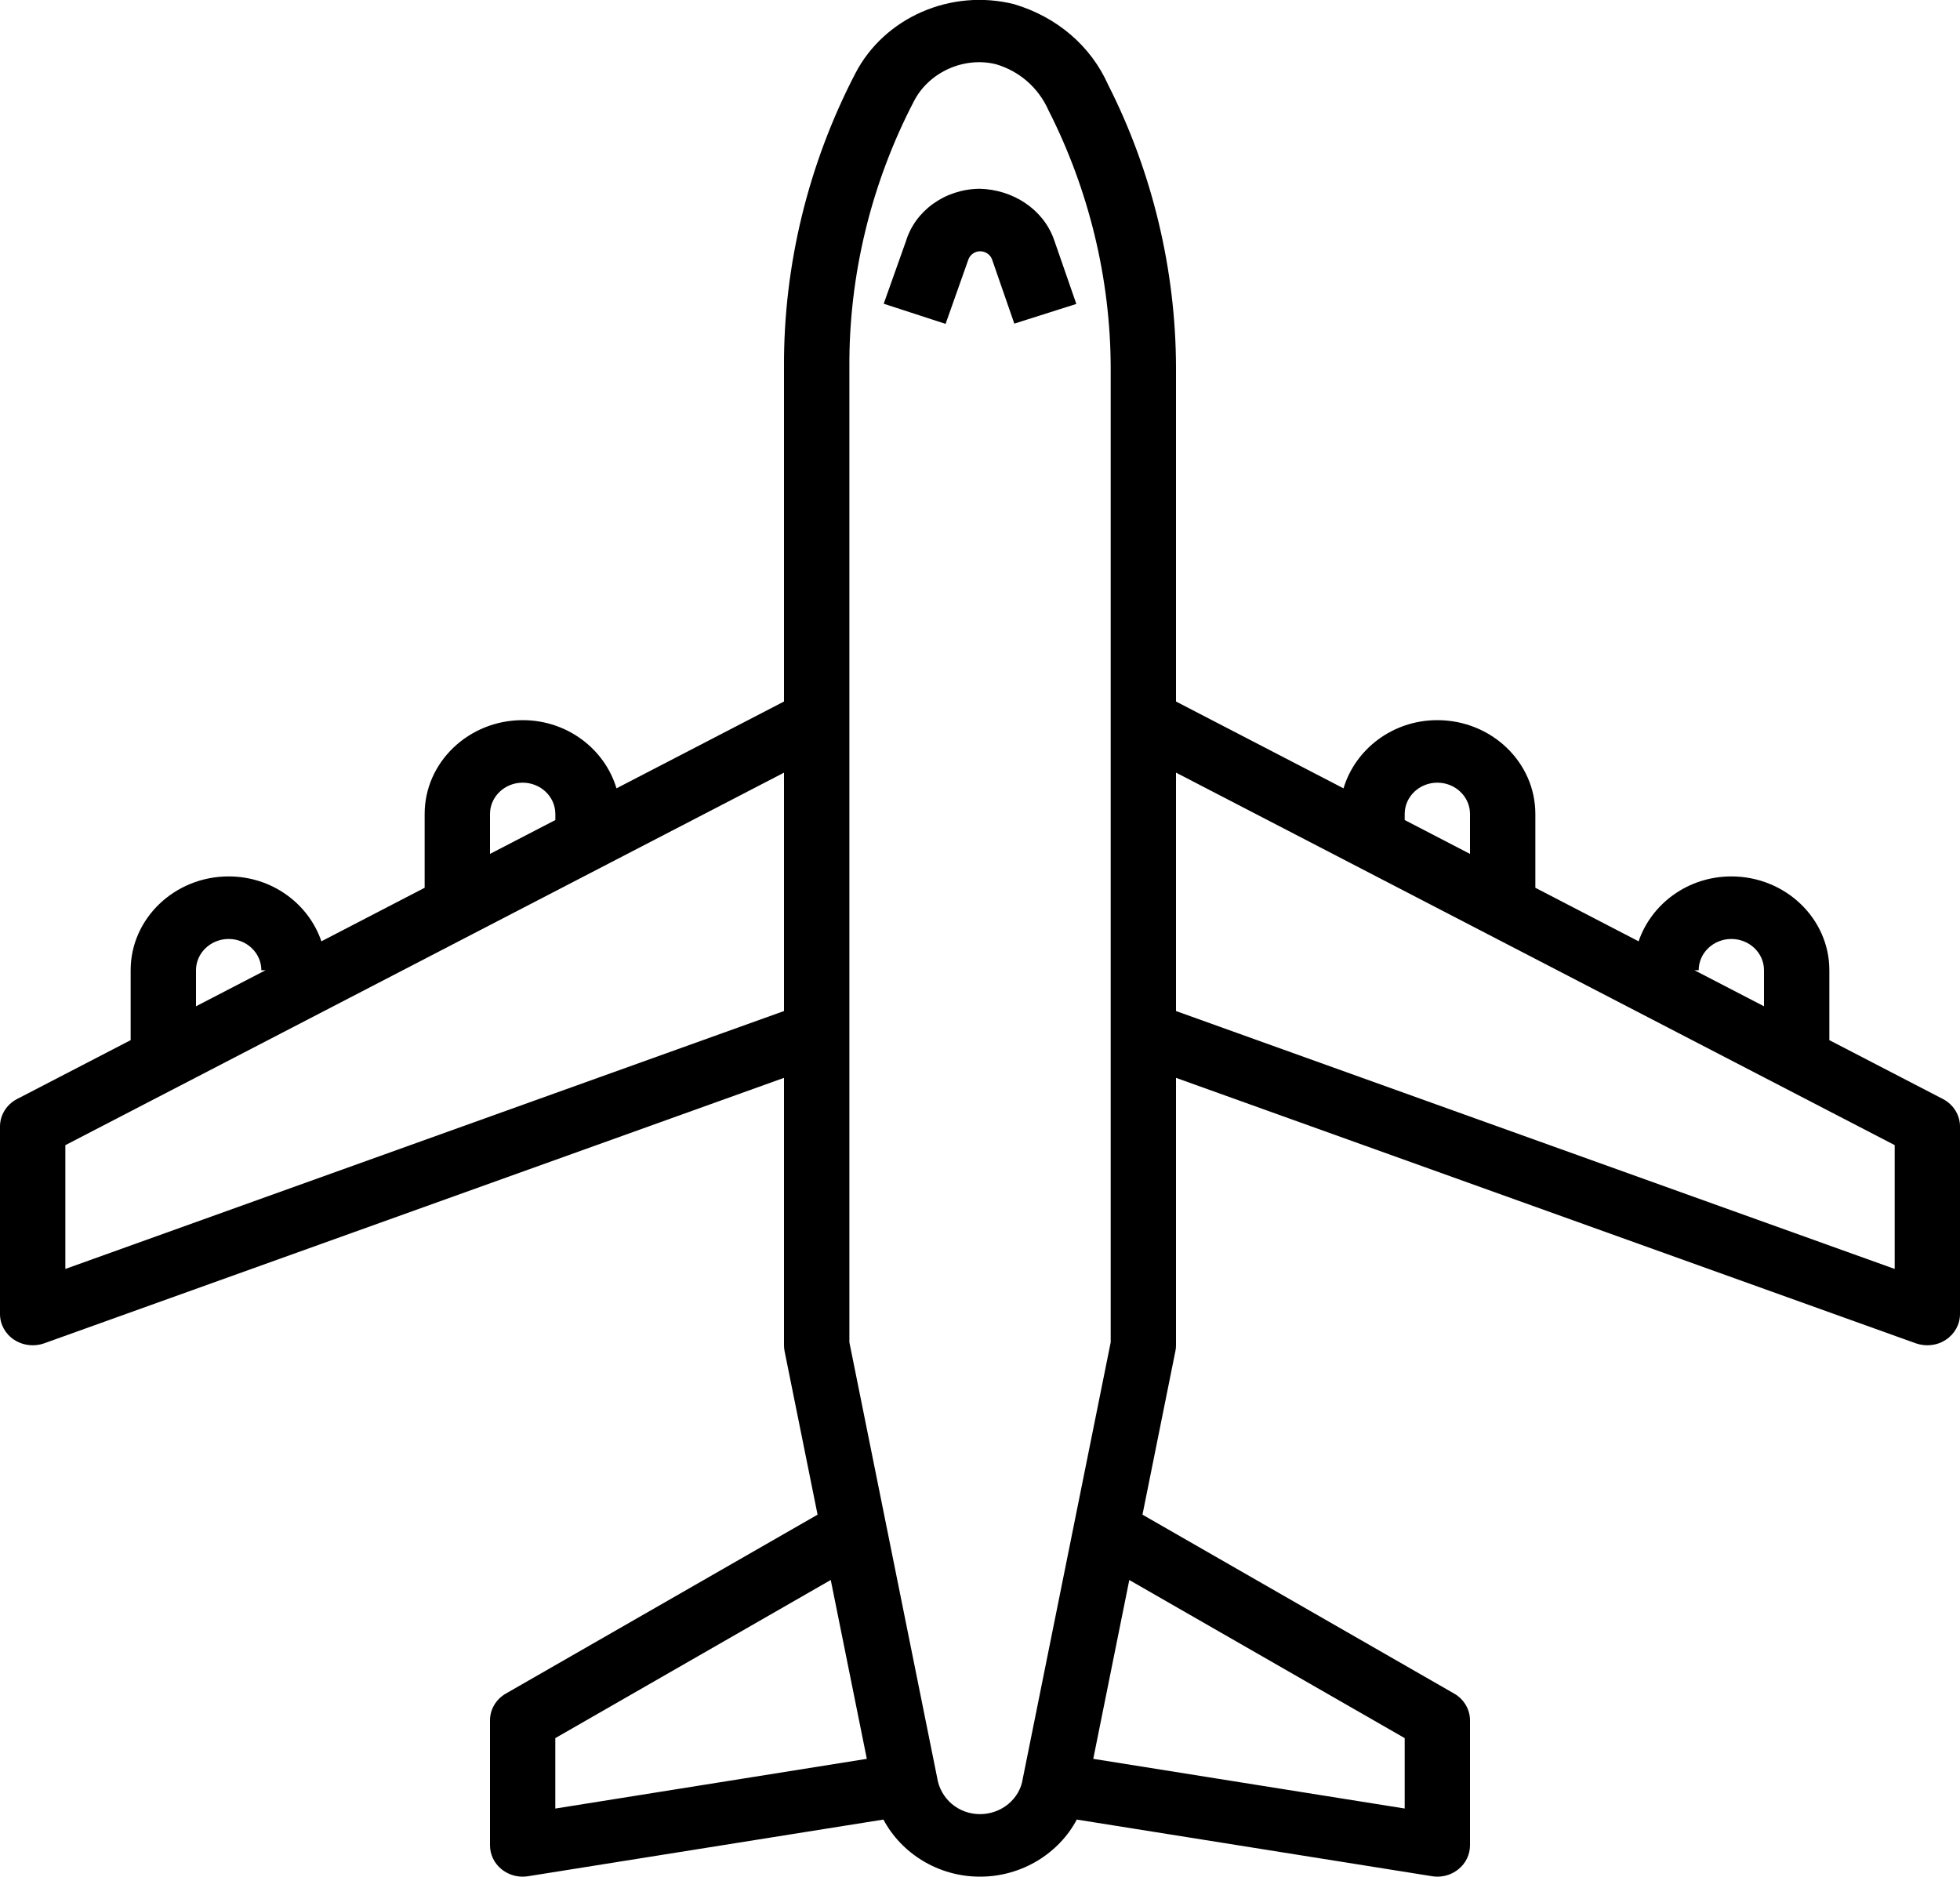 <svg xmlns="http://www.w3.org/2000/svg" xmlns:xlink="http://www.w3.org/1999/xlink" width="47px" height="45px"><path fill-rule="evenodd" d="M46.662,32.124 C46.531,32.213 46.375,32.257 46.217,32.257 C46.125,32.257 46.032,32.242 45.942,32.211 L28.200,25.845 L28.200,32.259 C28.200,32.306 28.196,32.354 28.185,32.400 L27.396,36.319 L34.870,40.609 C35.106,40.745 35.250,40.988 35.250,41.252 L35.250,44.249 C35.250,44.470 35.149,44.679 34.972,44.821 C34.831,44.937 34.651,44.999 34.467,44.999 C34.424,44.999 34.382,44.995 34.339,44.988 L25.821,43.630 C25.394,44.437 24.507,44.999 23.502,44.999 C23.500,44.999 23.499,44.999 23.498,44.999 C22.501,44.999 21.618,44.445 21.184,43.630 L12.661,44.989 C12.619,44.995 12.576,44.999 12.533,44.999 C12.349,44.999 12.170,44.937 12.027,44.821 C11.852,44.680 11.750,44.470 11.750,44.249 L11.750,41.252 C11.750,40.988 11.894,40.745 12.130,40.609 L19.605,36.319 L18.814,32.400 C18.805,32.353 18.800,32.306 18.800,32.258 L18.800,25.845 L1.058,32.211 C0.969,32.243 0.876,32.257 0.783,32.257 C0.626,32.257 0.470,32.212 0.337,32.124 C0.125,31.984 -0.000,31.754 -0.000,31.508 L-0.000,27.011 C-0.000,26.736 0.157,26.484 0.410,26.352 L3.133,24.941 L3.133,23.264 C3.133,22.025 4.188,21.015 5.483,21.015 C6.525,21.015 7.400,21.671 7.707,22.571 L10.183,21.287 L10.183,19.517 C10.183,18.278 11.238,17.268 12.533,17.268 C13.605,17.268 14.502,17.963 14.783,18.903 L18.800,16.821 L18.800,8.807 C18.786,6.377 19.378,3.937 20.512,1.758 C21.206,0.420 22.802,-0.279 24.317,0.100 C25.353,0.409 26.161,1.108 26.572,2.032 C27.626,4.106 28.195,6.460 28.200,8.805 L28.200,16.821 L32.217,18.903 C32.499,17.963 33.396,17.268 34.467,17.268 C35.763,17.268 36.817,18.277 36.817,19.517 L36.817,21.287 L39.293,22.571 C39.601,21.671 40.476,21.015 41.517,21.015 C42.813,21.015 43.867,22.025 43.867,23.264 L43.867,24.941 L46.590,26.352 C46.842,26.484 47.000,26.736 47.000,27.011 L47.000,31.508 C47.000,31.754 46.874,31.985 46.662,32.124 ZM6.267,23.264 C6.267,22.851 5.915,22.515 5.483,22.515 C5.052,22.515 4.700,22.851 4.700,23.264 L4.700,24.129 L6.369,23.264 L6.267,23.264 ZM13.317,19.517 C13.317,19.104 12.965,18.767 12.533,18.767 C12.102,18.767 11.750,19.104 11.750,19.517 L11.750,20.475 L13.317,19.663 L13.317,19.517 ZM18.800,18.527 L1.567,27.459 L1.567,30.427 L18.800,24.243 L18.800,18.527 ZM13.316,41.677 L13.316,43.366 L20.786,42.174 L19.921,37.885 L13.316,41.677 ZM26.634,24.763 L26.634,17.268 L26.634,8.807 C26.628,6.688 26.114,4.559 25.146,2.652 C24.901,2.100 24.447,1.708 23.886,1.541 C23.128,1.351 22.282,1.719 21.916,2.426 C20.890,4.397 20.355,6.602 20.368,8.803 L20.368,32.186 L22.469,42.609 C22.545,43.134 22.985,43.500 23.500,43.500 C24.015,43.500 24.456,43.134 24.526,42.648 L26.634,32.186 L26.634,24.763 ZM26.216,42.174 L33.684,43.365 L33.684,41.677 L27.080,37.886 L26.216,42.174 ZM35.250,19.517 C35.250,19.104 34.899,18.767 34.467,18.767 C34.035,18.767 33.684,19.104 33.684,19.517 L33.684,19.663 L35.250,20.475 L35.250,19.517 ZM42.300,23.264 C42.300,22.851 41.950,22.515 41.517,22.515 C41.085,22.515 40.734,22.851 40.734,23.264 L40.631,23.264 L42.300,24.129 L42.300,23.264 ZM45.434,27.458 L28.200,18.526 L28.200,24.243 L45.434,30.427 L45.434,27.458 ZM23.790,6.223 C23.749,6.106 23.633,6.025 23.501,6.025 C23.372,6.026 23.256,6.111 23.217,6.235 L22.675,7.766 L21.191,7.283 L21.724,5.784 C21.946,5.052 22.660,4.534 23.492,4.526 C24.289,4.545 25.020,5.017 25.276,5.750 L25.810,7.288 L24.323,7.760 L23.790,6.223 Z"></path></svg>